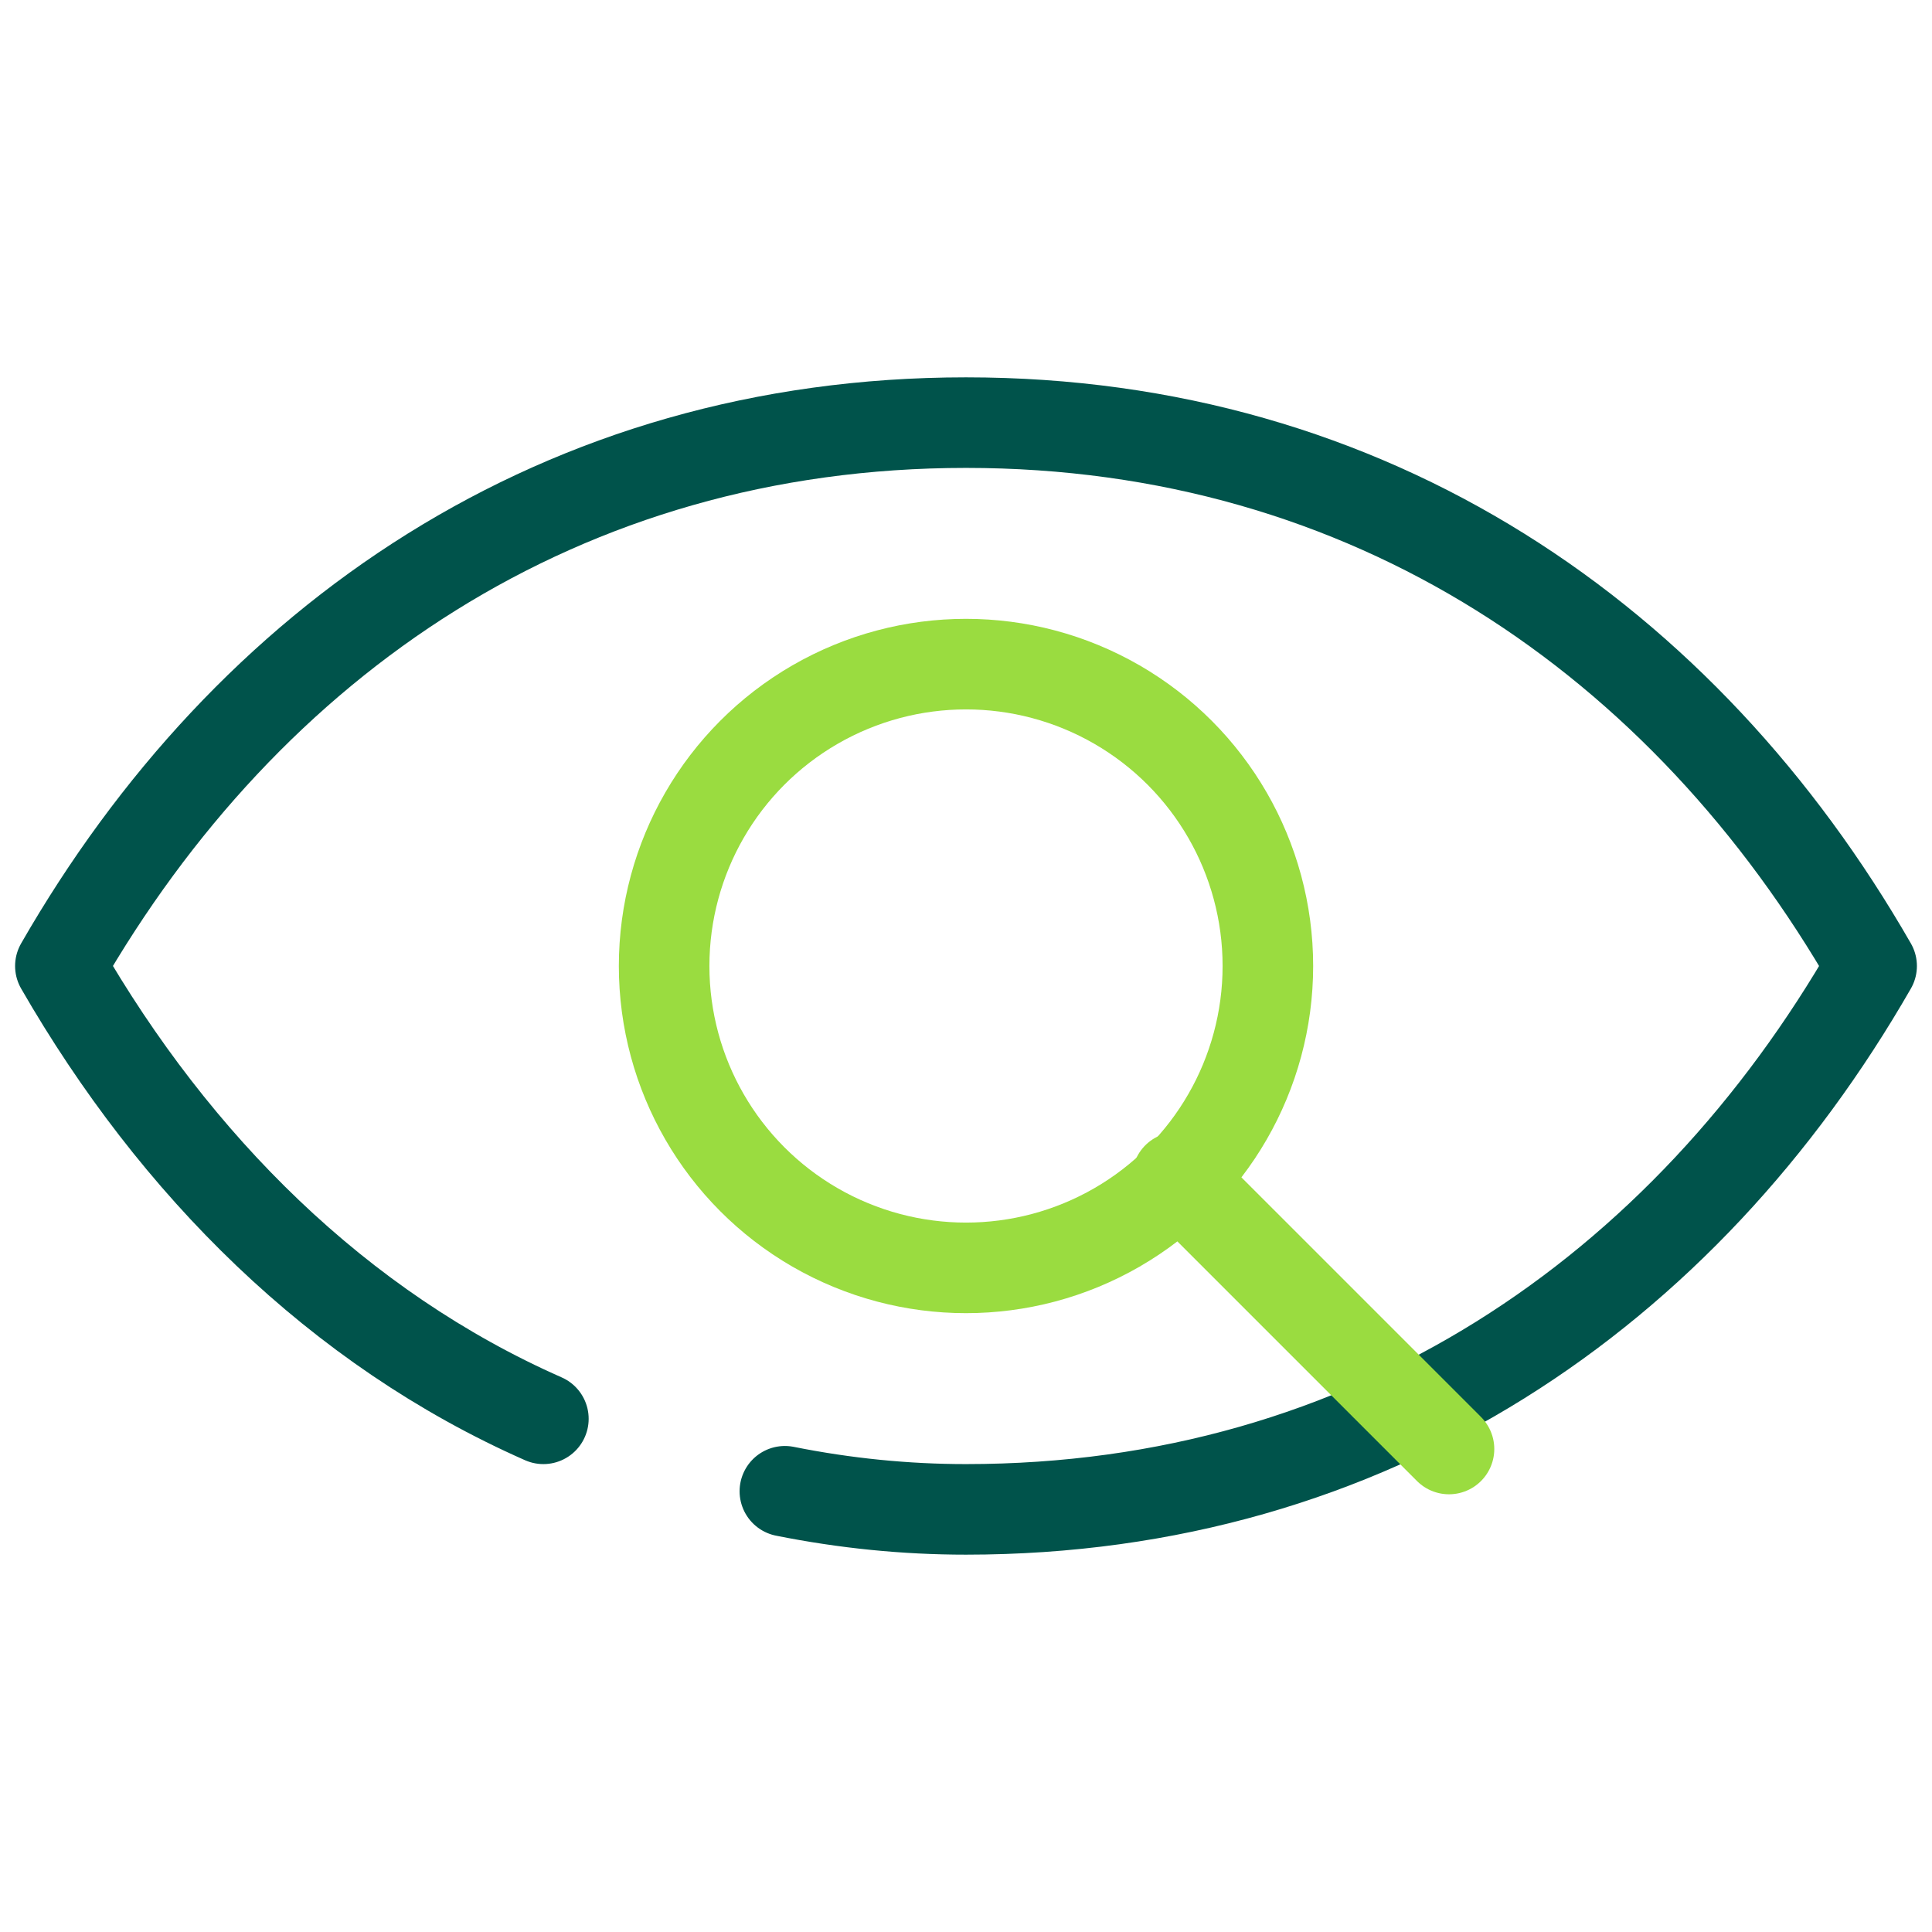 <?xml version="1.0" encoding="utf-8"?>
<!-- Generator: Adobe Illustrator 26.5.0, SVG Export Plug-In . SVG Version: 6.00 Build 0)  -->
<svg version="1.1" id="Layer_1" xmlns="http://www.w3.org/2000/svg" xmlns:xlink="http://www.w3.org/1999/xlink" x="0px" y="0px"
	 viewBox="0 0 32 32" style="enable-background:new 0 0 32 32;" xml:space="preserve">
<style type="text/css">
	.st0{fill:none;stroke:#9ADC40;stroke-width:1.5;stroke-linecap:round;stroke-linejoin:round;stroke-miterlimit:10;}
	.st1{fill:none;stroke:#00534B;stroke-width:1.5;stroke-linecap:round;stroke-linejoin:round;stroke-miterlimit:10;}
	.st2{fill:none;stroke:#9F85EC;stroke-width:2;stroke-linecap:round;stroke-linejoin:round;stroke-miterlimit:10;}
	.st3{fill:none;stroke:#38004D;stroke-width:2;stroke-linecap:round;stroke-linejoin:round;stroke-miterlimit:10;}
</style>
<g>
	<path class="st1" d="M9,23.5C5.6,22,2.9,19.3,1,16c3.1-5.4,8.3-9,15-9s11.9,3.6,15,9c-3.1,5.4-8.3,9-15,9c-1,0-2-0.1-3-0.3"/>
	<g>
		<circle class="st0" cx="16" cy="16" r="5"/>
		<line class="st0" x1="24" y1="24" x2="19.5" y2="19.5"/>
	</g>
</g>
</svg>
